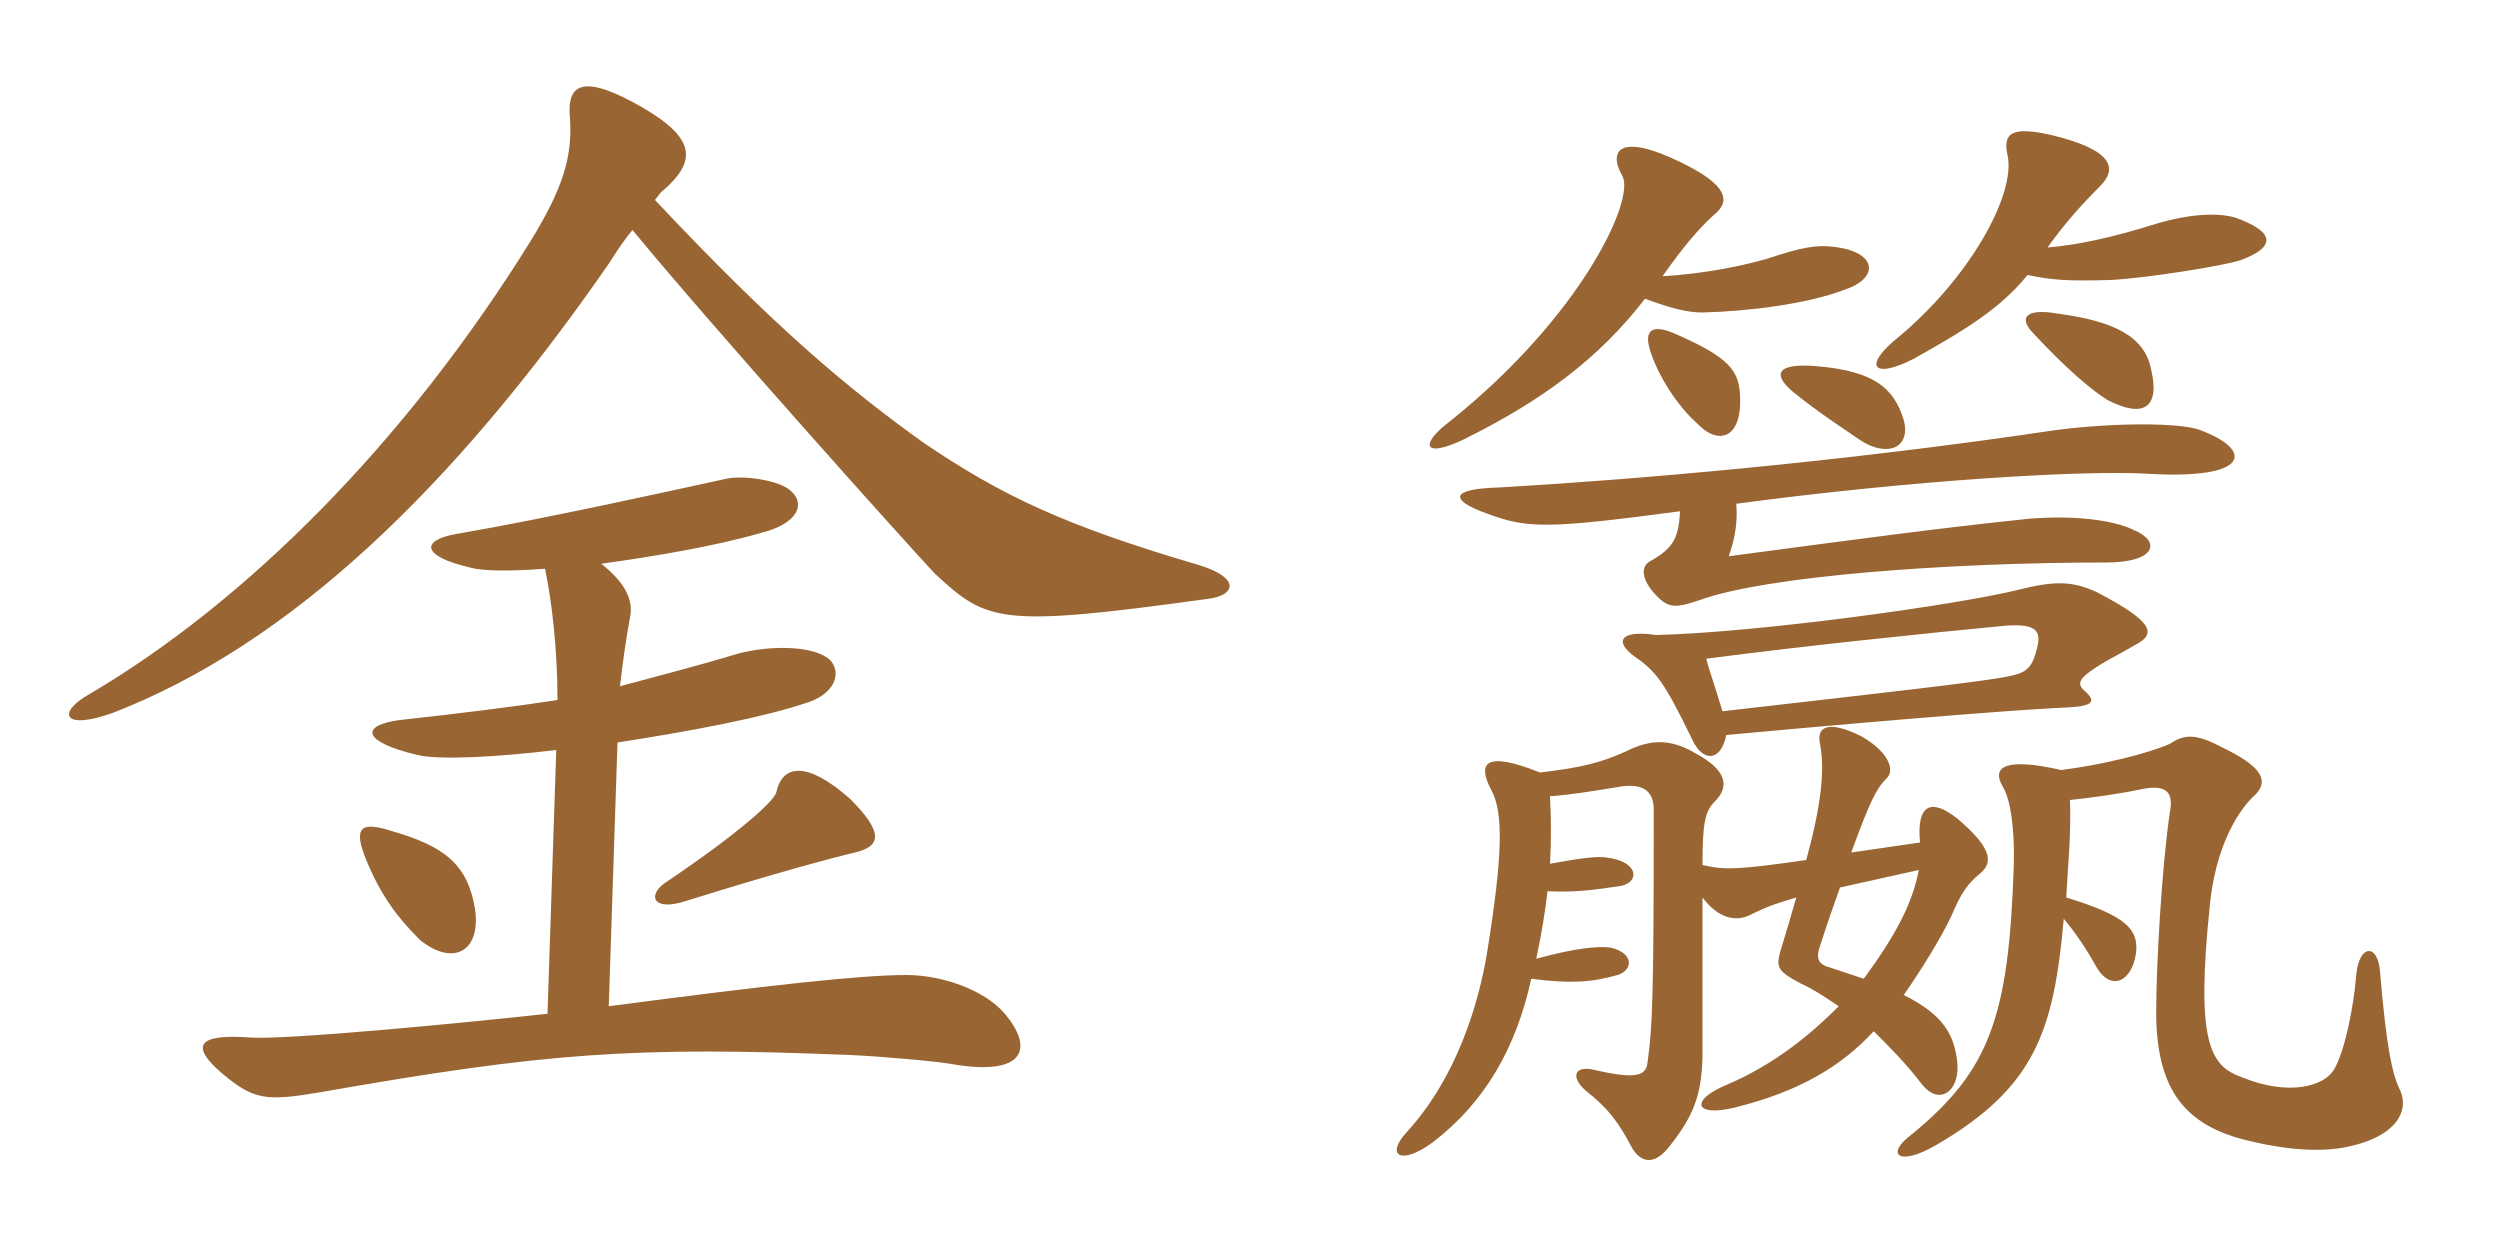 <svg xmlns="http://www.w3.org/2000/svg" xmlns:xlink="http://www.w3.org/1999/xlink" width="300" height="150"><path fill="#996633" padding="10" d="M145.05 71.85C148.35 71.40 148.80 69.30 143.85 67.80C127.50 63 120.15 59.40 111 53.25C101.55 46.50 92.85 39.15 78.60 24C79.05 23.40 79.35 22.95 79.65 22.80C83.55 19.35 83.55 16.65 77.10 12.90C70.05 8.85 67.95 9.90 68.40 14.25C68.70 18.90 67.50 22.65 63.75 28.80C48.60 53.25 29.40 72.30 10.80 83.25C6.75 85.50 7.50 87.75 13.65 85.50C34.50 77.40 54.15 58.95 73.05 31.65C74.10 30 75 28.65 75.90 27.60C85.65 39.45 109.35 65.85 112.20 68.85C118.50 74.70 120 75.30 145.05 71.85ZM120.45 121.50C118.05 118.80 113.10 117 108.75 117C103.35 117 92.40 118.20 73.05 120.75L74.10 89.10C82.80 87.75 91.65 86.10 96.90 84.30C99.75 83.40 101.10 81.15 99.75 79.35C97.95 77.40 92.40 77.40 88.50 78.45C84.60 79.65 78.90 81.15 74.40 82.35C74.70 79.65 75.15 76.50 75.60 74.10C76.05 72 75 69.90 72.15 67.65C78.60 66.75 85.80 65.55 91.50 63.90C95.55 62.85 96.75 60.60 94.95 58.95C93.60 57.60 89.10 57 87.15 57.45C80.25 58.95 65.40 62.25 54.90 64.05C50.40 64.80 50.55 66.75 56.40 68.10C57.90 68.55 61.35 68.55 65.40 68.25C66.15 71.70 66.90 77.70 66.90 84C62.10 84.75 54.90 85.65 48 86.40C43.35 87 43.20 88.95 50.10 90.60C52.65 91.20 59.25 90.90 66.75 90L65.70 121.65C54.75 122.85 34.20 124.80 30 124.50C23.85 124.05 22.65 125.40 26.70 128.85C30.45 132 31.95 132.15 38.25 131.10C65.55 126.30 76.05 125.55 102 126.60C105.45 126.75 112.65 127.35 114.90 127.80C122.85 129 124.20 125.85 120.45 121.50ZM102.60 102.30C105.75 101.55 106.05 99.90 102 95.85C96.90 91.35 93.90 91.65 93.15 95.10C92.85 96.15 88.80 99.90 79.65 106.05C77.70 107.55 78.45 109.35 82.20 108.15C93.75 104.55 100.05 102.90 102.60 102.30ZM57 109.05C56.10 103.65 53.25 101.55 47.10 99.75C43.35 98.55 42.30 99.15 43.95 103.20C45.75 107.55 47.70 110.10 50.40 112.80C54.30 115.95 57.75 114.30 57 109.05ZM208.80 47.40C208.65 44.55 207.60 42.90 201 40.05C198.30 38.85 197.25 39.60 198 42C198.90 45 201.30 48.75 203.70 50.85C206.10 53.40 209.10 52.80 208.80 47.40ZM258.15 44.40C257.40 40.35 253.65 38.55 247.05 37.65C242.85 36.90 242.25 38.25 244.05 40.05C247.80 44.10 250.95 46.80 252.90 48C257.25 50.25 259.20 48.90 258.15 44.40ZM245.70 29.70C247.95 26.55 250.05 24.30 252 22.35C254.10 20.25 253.65 18 246.15 16.20C241.50 15.15 240.30 15.90 240.90 18.60C241.95 23.25 236.40 33.45 227.40 40.80C223.50 44.10 225 45.45 229.65 43.05C236.10 39.45 240.15 36.90 243.30 33C246.15 33.60 248.10 33.75 253.20 33.60C256.95 33.45 266.70 31.95 268.95 31.20C273.30 29.55 272.85 27.75 268.20 26.10C266.10 25.50 262.80 25.65 258.75 26.85C253.50 28.50 249.30 29.40 245.70 29.70ZM199.50 33.15C202.05 29.55 203.70 27.60 205.65 25.80C207.75 24.15 207.30 22.20 201.75 19.50C194.40 15.90 192.90 18 194.70 21.15C196.20 24 189.75 37.95 174 50.55C170.40 53.25 170.70 55.05 175.50 52.80C184.95 48.15 191.85 43.05 197.40 35.85C200.25 36.90 202.35 37.50 204.30 37.50C210 37.35 216.90 36.45 221.25 34.80C225.45 33.45 225.30 30.45 220.65 29.70C218.70 29.40 217.20 29.40 213.45 30.60C210 31.80 204.60 32.85 199.50 33.15ZM228.45 50.40C227.25 46.50 224.85 44.55 218.10 43.95C213 43.50 212.70 45 215.25 47.10C218.25 49.50 220.35 50.85 223.20 52.80C226.35 54.90 229.35 53.85 228.45 50.40ZM207.15 88.20C231.60 85.95 244.20 85.05 247.95 84.90C251.25 84.75 251.55 84.15 250.20 82.95C249.30 82.20 249.45 81.60 250.65 80.70C252.45 79.35 253.95 78.75 256.20 77.40C258.90 76.05 258.30 74.55 251.70 71.10C248.55 69.60 246.30 69.75 242.10 70.80C234.75 72.60 211.05 75.90 198.75 76.20C194.70 75.60 193.65 76.80 195.90 78.60C198.75 80.55 199.65 81.75 202.95 88.50C204.30 91.65 206.55 91.35 207.15 88.20ZM204.75 79.05C216 77.55 232.05 75.90 240 75.15C244.20 74.70 244.95 75.60 244.50 77.55C243.90 80.10 243.30 80.70 241.05 81.15C238.35 81.75 226.35 83.10 206.70 85.35C205.50 81.45 205.05 80.25 204.75 79.05ZM247.65 110.25C249.15 112.05 250.35 113.85 251.70 116.25C253.20 118.65 255.45 118.05 256.20 115.05C256.95 111.60 255.30 109.95 247.95 107.70C248.10 104.55 248.55 100.35 248.40 96C251.25 95.70 254.40 95.25 257.25 94.65C259.80 94.20 260.85 94.95 260.40 97.35C259.35 104.40 258.75 116.40 258.75 120.90C258.60 130.50 262.05 134.55 268.35 136.50C273.15 137.85 278.25 138.45 282 137.55C288 136.20 289.20 132.90 287.85 130.50C287.10 128.85 286.35 125.70 285.60 116.55C285.30 113.10 283.05 113.40 282.75 117C282.45 120.75 281.40 126.15 280.05 128.40C278.85 130.35 274.65 131.55 269.10 129.30C265.35 127.95 263.40 125.55 265.20 108.45C265.80 102.45 268.05 97.65 270.75 95.25C272.25 93.60 271.35 91.95 266.70 89.70C263.55 88.05 262.20 88.05 260.40 89.25C257.70 90.45 252.15 91.80 247.35 92.40C240.75 90.90 238.95 91.95 240.30 94.35C241.20 95.70 241.80 99.30 241.65 103.95C241.05 121.95 238.80 128.40 229.50 136.05C226.20 138.45 227.70 140.10 232.35 137.40C244.20 130.50 246.45 123.75 247.65 110.25ZM230.25 104.40C229.50 108.45 227.40 112.35 223.65 117.45C222.30 117 220.95 116.55 219.60 116.10C218.40 115.80 217.95 115.20 218.25 114C219.15 111.15 220.05 108.60 220.80 106.50ZM186 103.65C186.15 101.10 186.15 98.40 186 95.55C188.25 95.40 191.10 94.95 194.70 94.35C197.40 94.05 198.45 95.10 198.45 97.20C198.45 119.55 198.30 123.30 197.70 127.50C197.55 129 196.50 129.60 191.40 128.40C189 127.80 188.40 129.15 190.20 130.80C193.05 133.05 194.25 134.70 195.90 137.85C196.95 139.50 198.45 139.80 200.10 137.85C203.40 133.80 204.15 131.25 204.30 126.90C204.30 124.05 204.30 115.20 204.30 107.70C206.10 110.10 208.20 110.70 210 109.80C212.40 108.60 213.60 108.30 215.55 107.70C214.95 109.80 214.35 111.90 213.60 114.30C213.15 116.10 213.30 116.55 216.15 118.05C217.80 118.80 219.30 119.85 220.65 120.75C217.50 123.90 213.15 127.65 207.15 130.20C202.80 132 203.25 134.10 208.20 132.90C216 130.95 220.95 127.95 224.85 123.75C226.80 125.70 228.75 127.65 230.70 130.20C232.65 132.60 235.05 131.10 234.90 127.80C234.60 124.20 233.25 121.80 228.45 119.40C230.55 116.40 232.95 112.50 234.15 109.95C235.35 107.10 236.10 106.05 237.75 104.70C239.25 103.35 238.80 101.55 234.90 98.25C231.90 95.85 229.95 96.30 230.40 101.10L222.15 102.30C224.40 96.15 225.15 94.65 226.35 93.45C227.40 92.55 226.80 90.30 223.35 88.35C219.45 86.40 217.95 87.15 218.40 89.25C219 92.40 218.55 96.60 216.75 103.20C208.50 104.40 206.85 104.40 204.30 103.80C204.30 98.70 204.60 97.35 205.80 96.15C207.60 94.35 207.15 92.40 203.55 90.45C200.55 88.65 198.15 88.65 195.15 90.15C192.15 91.50 189.90 92.10 184.80 92.70C178.05 90 177.30 91.65 178.95 94.80C180.45 97.50 180.30 102.75 178.50 114C177.45 120.60 174.75 129.30 168.90 135.75C166.20 138.60 168 139.95 171.90 137.10C178.20 132.30 181.95 125.70 183.75 117.45C188.40 118.05 190.95 117.90 194.10 117C196.05 116.40 196.05 114.30 193.20 113.70C191.70 113.55 189.30 113.70 184.35 115.05C184.95 112.20 185.40 109.65 185.70 106.95C189.15 107.10 191.10 106.80 194.25 106.35C196.80 106.05 196.80 103.35 192.75 102.90C191.70 102.75 190.05 102.90 186 103.65ZM201.60 61.35C201.45 64.65 200.70 65.85 198 67.35C196.95 67.95 196.95 69.30 198.30 70.95C200.10 73.05 200.85 73.05 204 72C211.80 69.15 233.55 67.50 252.75 67.50C258.75 67.50 259.35 64.95 256.05 63.60C253.65 62.40 248.85 61.80 243.45 62.25C232.05 63.45 224.40 64.50 207.45 66.75C208.35 64.20 208.50 62.25 208.35 60.45C229.65 57.60 250.05 56.40 257.70 56.85C270.15 57.60 270.45 54 264 51.60C261.60 50.70 253.80 50.70 246.75 51.60C220.65 55.50 195.45 57.60 179.85 58.50C174 58.65 173.85 60 178.50 61.65C183.30 63.45 185.85 63.45 201.60 61.35Z"/></svg>